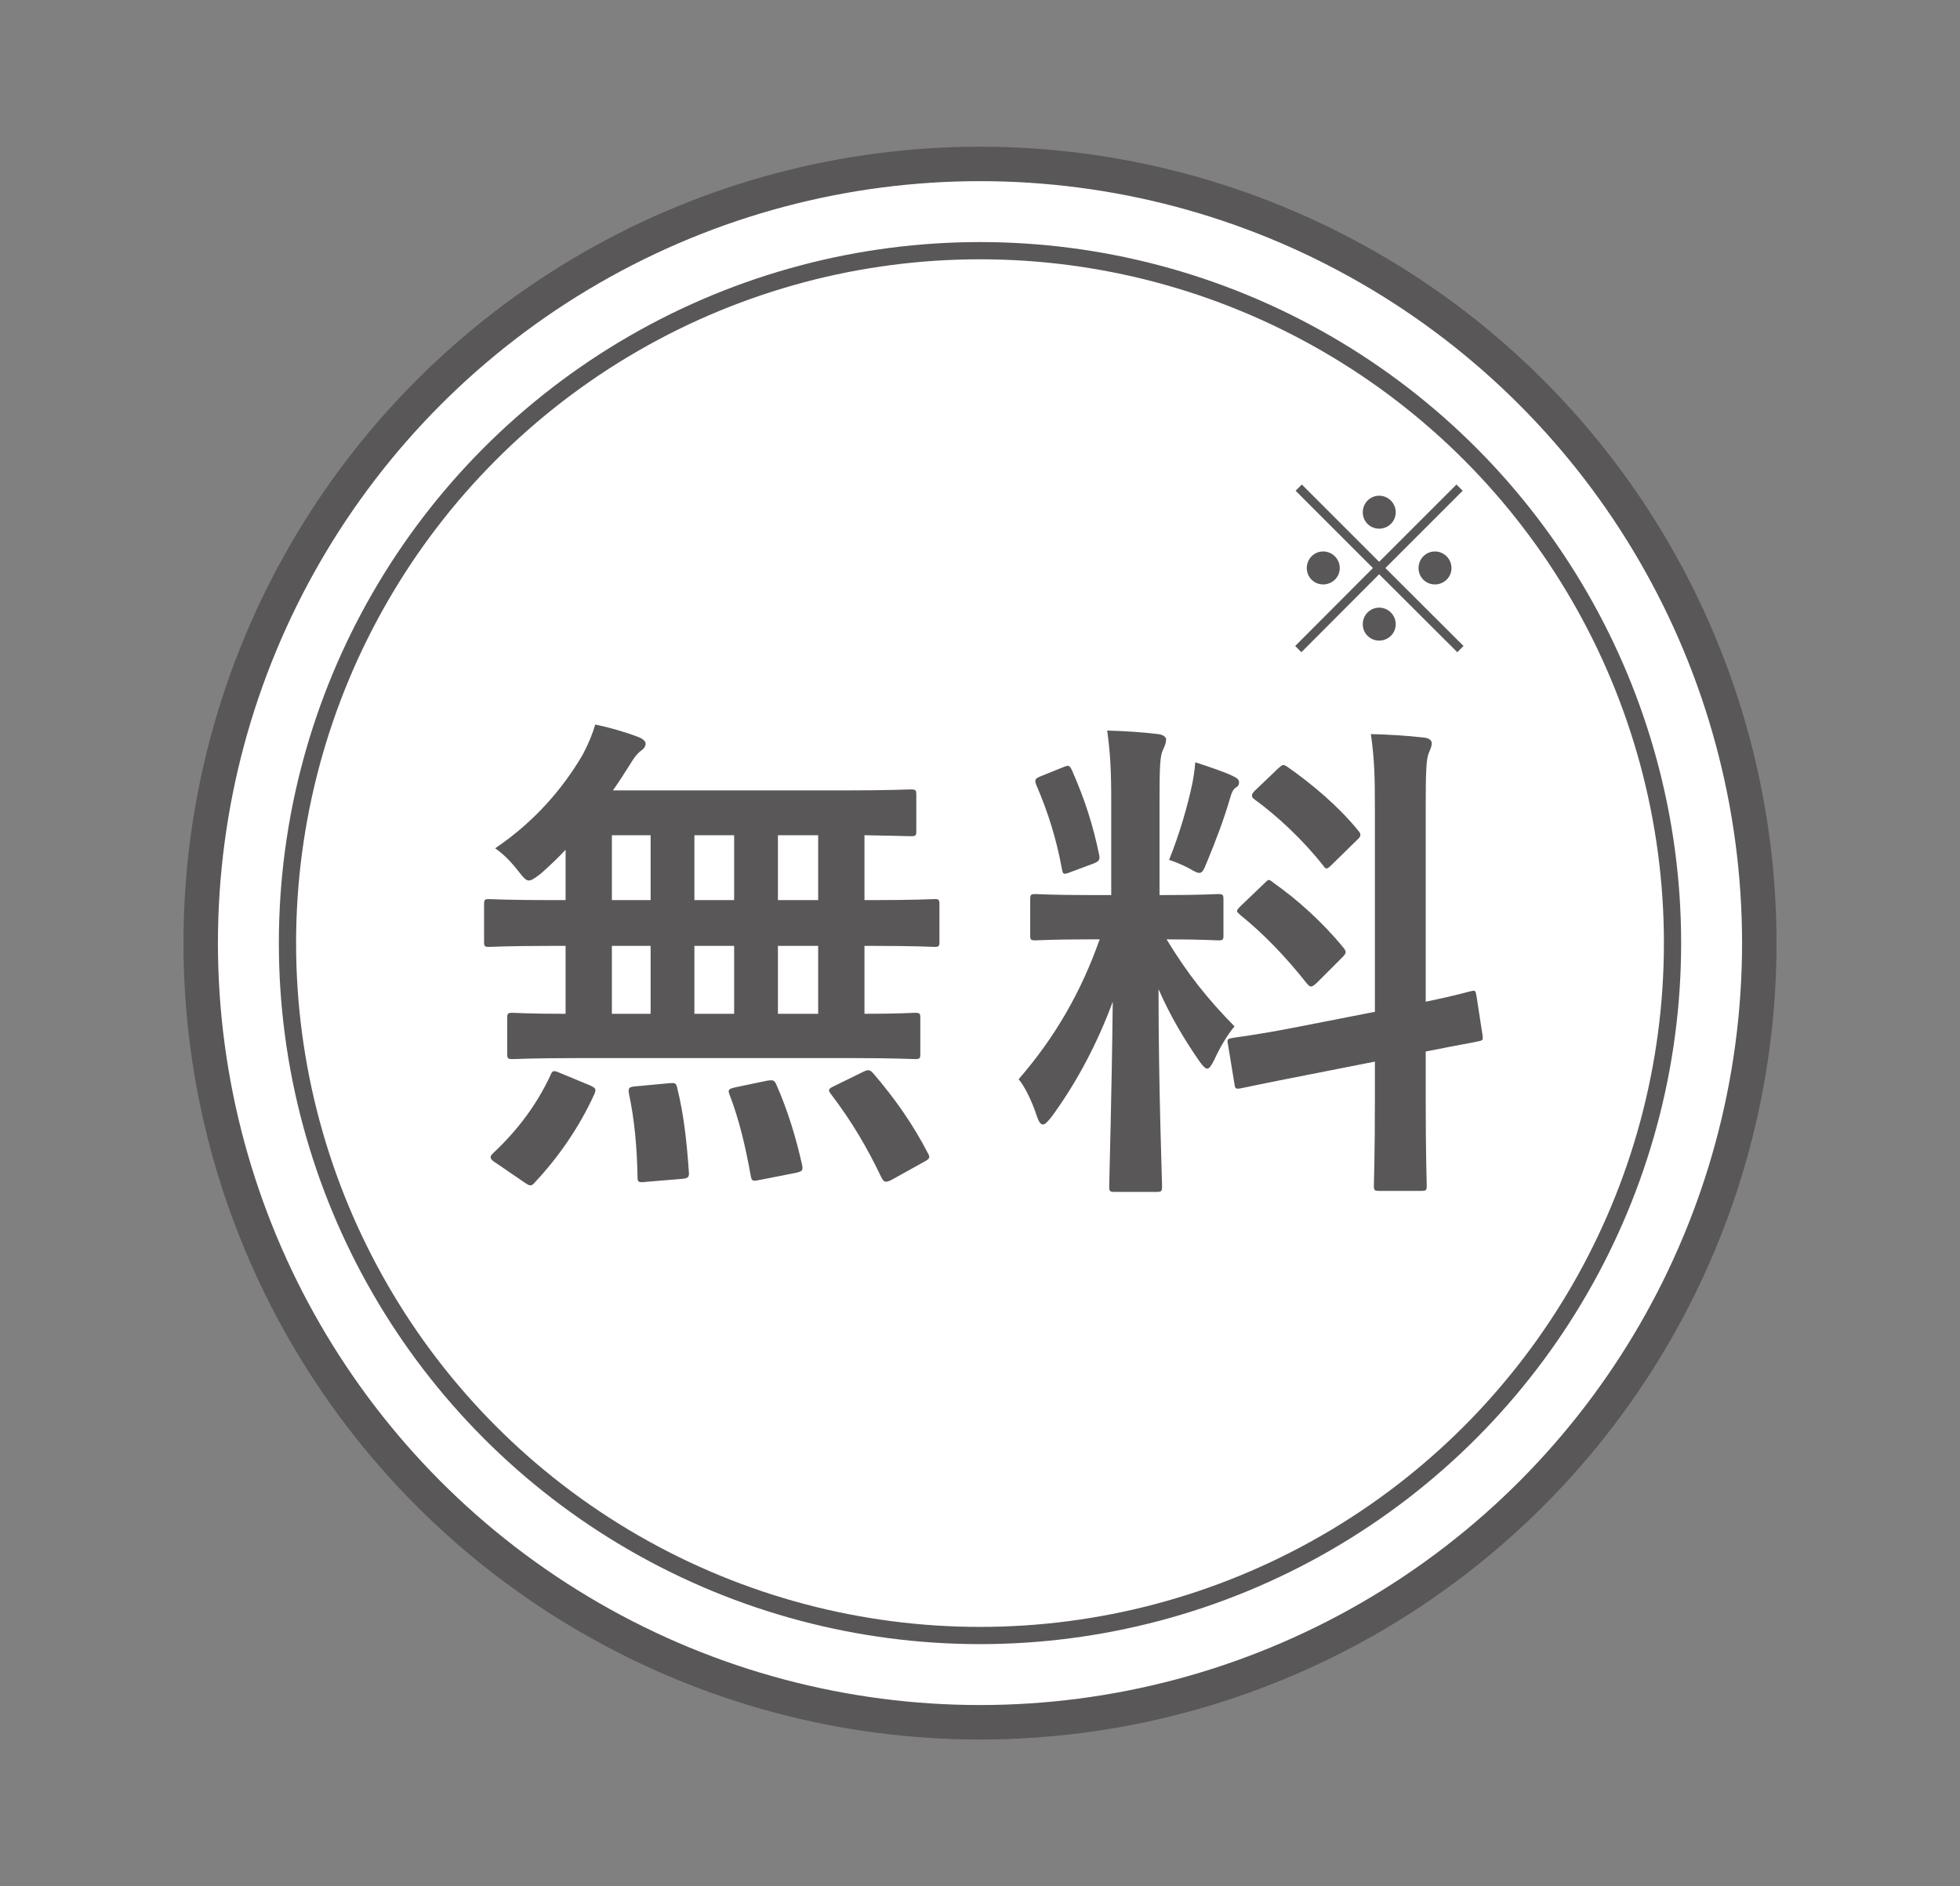 <?xml version="1.0" encoding="UTF-8"?><svg xmlns="http://www.w3.org/2000/svg" xmlns:xlink="http://www.w3.org/1999/xlink" viewBox="0 0 160 154"><rect x="0" y="0" width="160" height="154" fill="#808080" stroke="none"/><defs><style>.cls-1,.cls-2{fill:none;}.cls-2{stroke-width:1.406px;}.cls-2,.cls-3{stroke:#595757;stroke-miterlimit:10;}.cls-4{isolation:isolate;}.cls-5{mix-blend-mode:multiply;}.cls-6{fill:#595757;}.cls-3{fill:#fff;stroke-width:2.813px;}.cls-7{clip-path:url(#clippath);}</style><clipPath id="clippath"><rect class="cls-1" width="160" height="154"/></clipPath></defs><g class="cls-4"><g id="_レイヤー_2"><g id="_レイヤー_1-2"><g class="cls-7"><circle class="cls-3" cx="80" cy="77" r="63.616"/><circle class="cls-2" cx="80" cy="77" r="56.533"/><g class="cls-5"><path class="cls-6" d="M47.279,86.388c-3.82,0-5.176.082-5.422.082-.411,0-.452-.041-.452-.451v-2.876c0-.41.041-.451.452-.451.206,0,1.356.082,4.313.082v-5.546h-1.191c-3.574,0-4.806.082-5.052.082-.37,0-.411-.041-.411-.451v-2.999c0-.41.041-.451.411-.451.246,0,1.479.082,5.052.082h1.191v-4.108c-.657.699-1.355,1.355-2.054,1.972-.493.37-.739.534-.945.534-.246,0-.452-.246-.903-.821-.616-.78-1.191-1.355-1.849-1.808,3.286-2.218,5.586-4.97,7.147-7.64.493-.945.78-1.644,1.027-2.465,1.191.246,2.464.616,3.533,1.026.329.124.575.329.575.534,0,.206-.123.411-.37.575-.329.246-.575.575-.945,1.191-.411.657-.862,1.355-1.355,2.054h18.649c3.984,0,5.381-.082,5.627-.082.452,0,.493.041.493.452v2.957c0,.37-.041.411-.493.411-.205,0-1.191-.041-3.738-.082v5.299h.657c3.574,0,4.806-.082,5.052-.082.37,0,.411.041.411.451v2.999c0,.41-.041.451-.411.451-.247,0-1.479-.082-5.052-.082h-.657v5.546c2.793,0,3.902-.082,4.107-.082.411,0,.452.041.452.451v2.876c0,.41-.042.451-.452.451-.247,0-1.561-.082-5.422-.082h-21.976ZM40.46,94.932c-.288-.164-.411-.328-.411-.451,0-.124.082-.206.247-.37,1.972-1.849,3.532-3.943,4.642-6.326.164-.41.247-.41.821-.164l2.382.986c.534.246.534.328.37.739-1.232,2.711-2.958,5.176-4.847,7.188-.124.164-.247.246-.37.246-.124,0-.247-.082-.493-.246l-2.341-1.603ZM53.112,73.491v-5.299h-3.163v5.299h3.163ZM53.112,82.774v-5.546h-3.163v5.546h3.163ZM54.59,88.442c.493-.041.616-.041.698.411.534,2.136.781,4.437.945,6.818.041.411-.041.534-.534.575l-2.958.247c-.657.082-.698,0-.698-.411-.041-2.341-.246-4.683-.698-6.777-.082-.493,0-.575.616-.616l2.629-.247ZM59.93,73.491v-5.299h-3.245v5.299h3.245ZM59.93,82.774v-5.546h-3.245v5.546h3.245ZM62.6,88.237c.534-.082.616-.041.781.329.945,2.136,1.602,4.354,2.095,6.531.083.451.041.533-.493.657l-2.917.574c-.616.124-.698.124-.781-.328-.411-2.301-.944-4.601-1.725-6.613-.164-.411-.082-.493.493-.616l2.546-.534ZM66.79,73.491v-5.299h-3.286v5.299h3.286ZM66.79,82.774v-5.546h-3.286v5.546h3.286ZM70.405,87.538c.493-.246.616-.205.904.123,1.725,2.013,3.204,4.107,4.436,6.49.206.37.165.452-.37.739l-2.587,1.438c-.493.247-.616.206-.822-.164-1.191-2.506-2.464-4.642-4.149-6.859-.246-.329-.205-.411.329-.657l2.259-1.109Z"/><path class="cls-6" d="M90.713,65.439c0-2.629-.082-3.943-.329-5.791,1.52.041,2.752.123,4.149.287.411.041.657.246.657.411,0,.369-.124.575-.247.862-.247.493-.288,1.355-.288,4.148v7.723h.329c3.163,0,4.19-.082,4.437-.082.411,0,.452.041.452.452v2.916c0,.37-.041.411-.452.411-.247,0-1.232-.082-4.19-.082,1.725,2.834,3.327,4.847,5.545,7.105-.616.74-1.191,1.726-1.643,2.711-.247.493-.411.74-.575.74-.164,0-.37-.206-.657-.616-1.191-1.726-2.341-3.615-3.327-5.874,0,8.133.288,15.485.288,16.102,0,.411-.041.452-.493.452h-3.368c-.411,0-.452-.041-.452-.452,0-.616.205-7.394.288-15.075-1.232,3.327-2.875,6.49-4.971,9.366-.328.41-.534.657-.739.657-.164,0-.329-.206-.493-.698-.37-1.15-.986-2.424-1.479-2.999,2.958-3.409,5.094-7.106,6.613-11.419h-.739c-3.204,0-4.231.082-4.478.082-.411,0-.452-.041-.452-.411v-2.916c0-.411.041-.452.452-.452.247,0,1.273.082,4.478.082h1.684v-7.641ZM86.769,62.646c.493-.205.534-.164.74.247,1.068,2.423,1.725,4.518,2.218,6.9.082.411,0,.534-.534.739l-1.767.657c-.616.247-.657.206-.739-.246-.452-2.465-1.15-4.683-2.095-6.86-.165-.451-.083-.533.452-.739l1.725-.698ZM97.326,64.001c.083-.41.206-1.15.247-1.766,1.109.369,2.382.78,3.122,1.149.329.165.452.288.452.493s-.082.329-.247.411c-.246.164-.37.451-.493.903-.493,1.685-1.109,3.327-1.89,5.217-.247.616-.37.862-.616.862-.164,0-.411-.123-.821-.369-.616-.329-1.273-.575-1.643-.698.862-2.137,1.52-4.437,1.889-6.203ZM112.237,82.61v-16.431c0-2.917-.041-4.19-.329-6.244,1.561.041,2.917.123,4.354.287.37.042.616.206.616.452,0,.288-.124.493-.247.821-.205.493-.247,1.521-.247,4.56v15.732c2.383-.492,3.328-.78,3.697-.862s.37-.041.452.411l.493,3.204c.041.369.041.41-.411.492-.288.082-1.396.247-4.231.822v3.819c0,4.56.083,6.901.083,7.106,0,.411-.041.452-.452.452h-3.409c-.411,0-.452-.041-.452-.452,0-.246.083-2.506.083-7.065v-3.039l-5.627,1.108c-3.574.699-4.888.986-5.299,1.068-.411.082-.493.041-.534-.328l-.534-3.245c-.082-.452-.041-.452.37-.534.411-.082,1.767-.205,5.34-.904l6.285-1.231ZM103.2,72.135c.206-.206.288-.288.37-.288.124,0,.206.082.411.247,1.889,1.314,4.025,3.245,5.668,5.258.288.369.288.451-.124.862l-2.013,2.013c-.452.411-.534.411-.821.082-1.684-2.136-3.533-4.066-5.422-5.586-.164-.165-.288-.247-.288-.329,0-.123.124-.246.329-.452l1.889-1.807ZM104.309,62.769c.37-.328.411-.41.78-.164,2.054,1.438,4.149,3.204,5.792,5.217.246.287.246.452-.124.78l-1.972,1.931c-.452.452-.534.493-.78.123-1.684-2.136-3.779-4.066-5.586-5.381-.288-.205-.329-.41.082-.78l1.808-1.726Z"/></g><path class="cls-6" d="M119.471,52.742l-.508.508-6.38-6.363-6.346,6.363-.507-.508,6.346-6.363-6.312-6.312.508-.508,6.312,6.312,6.312-6.312.508.508-6.312,6.312,6.38,6.363ZM109.368,46.379c0,.745-.609,1.337-1.354,1.337s-1.337-.592-1.337-1.337c0-.744.592-1.354,1.337-1.354s1.354.609,1.354,1.354ZM113.937,41.827c0,.744-.609,1.337-1.354,1.337-.744,0-1.336-.593-1.336-1.337s.592-1.354,1.336-1.354c.745,0,1.354.609,1.354,1.354ZM113.937,50.965c0,.745-.609,1.337-1.354,1.337-.744,0-1.336-.592-1.336-1.337,0-.744.592-1.354,1.336-1.354.745,0,1.354.609,1.354,1.354ZM118.489,46.379c0,.745-.609,1.337-1.354,1.337s-1.337-.592-1.337-1.337c0-.744.592-1.354,1.337-1.354s1.354.609,1.354,1.354Z"/></g></g></g></g></svg>